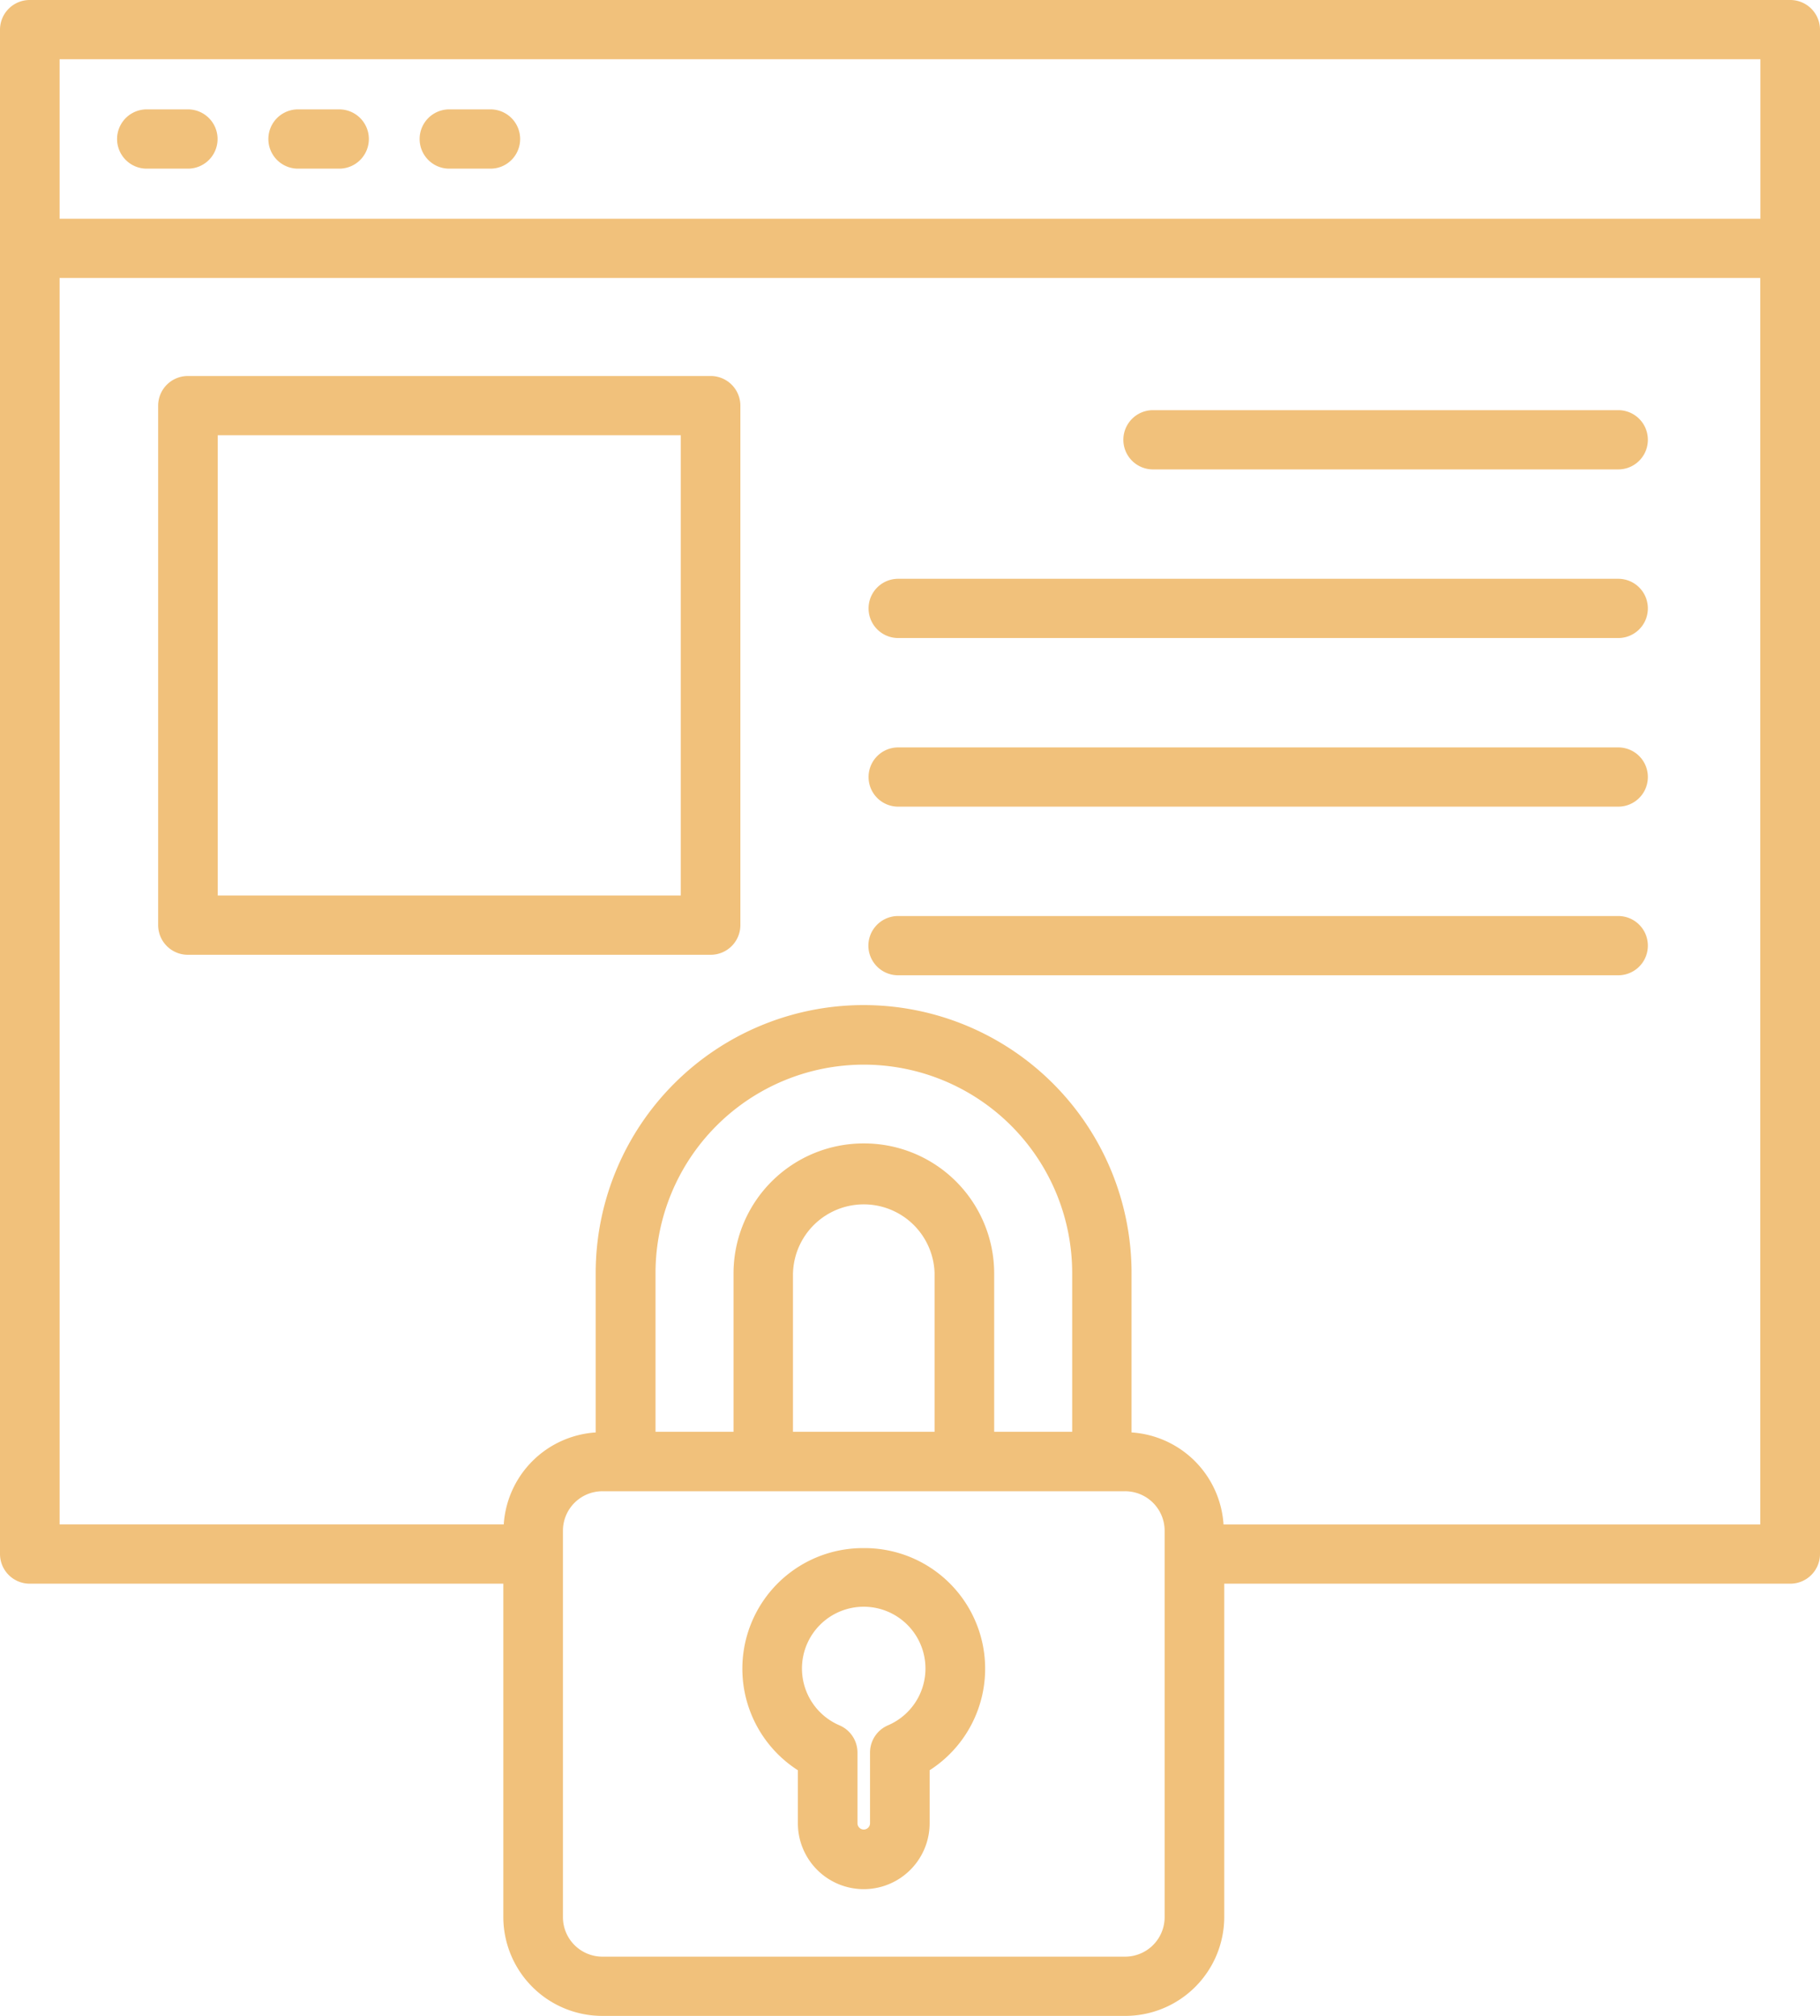 <svg xmlns="http://www.w3.org/2000/svg" width="56" height="62" viewBox="0 0 56 62">
  <defs>
    <style>
      .cls-1 {
        fill: #f1c17b;
        fill-rule: evenodd;
      }
    </style>
  </defs>
  <path id="P2.svg" class="cls-1" d="M580.083,140.707H562.669v10.26A3.046,3.046,0,0,1,559.616,154H543.539a3.046,3.046,0,0,1-3.052-3.033v-10.26h-14.57A0.914,0.914,0,0,1,525,139.8V92.911A0.914,0.914,0,0,1,525.917,92h54.166a0.914,0.914,0,0,1,.917.911V139.8A0.914,0.914,0,0,1,580.083,140.707Zm-37.762,10.26a1.215,1.215,0,0,0,1.218,1.211h16.077a1.216,1.216,0,0,0,1.219-1.211V139.8a0.023,0.023,0,0,0,0,0s0,0,0,0v-0.725a1.216,1.216,0,0,0-1.219-1.211H543.539a1.215,1.215,0,0,0-1.218,1.211v11.9Zm9.257-23.8a4,4,0,0,1,4.012,3.987v4.881h2.4v-4.881a6.41,6.41,0,0,0-12.82,0v4.881h2.4v-4.881A4,4,0,0,1,551.578,127.167Zm-2.179,3.987v4.881h4.357v-4.881A2.179,2.179,0,0,0,549.4,131.154Zm29.767-37.332H526.834v4.906h52.332V93.822Zm0,6.728H526.834v38.335H540.5a3.031,3.031,0,0,1,2.829-2.829v-4.9a8.244,8.244,0,0,1,16.488,0v4.9a3.032,3.032,0,0,1,2.83,2.83h16.515V100.55Zm-27.447,20.534a0.914,0.914,0,0,1,.917-0.911h22.157a0.911,0.911,0,1,1,0,1.822H552.636A0.914,0.914,0,0,1,551.719,121.084Zm23.074-4.275H552.636a0.911,0.911,0,1,1,0-1.822h22.157A0.911,0.911,0,1,1,574.793,116.809Zm0-5.186H552.636a0.911,0.911,0,1,1,0-1.822h22.157A0.911,0.911,0,1,1,574.793,111.623Zm0-5.186H560.476a0.911,0.911,0,1,1,0-1.822h14.317A0.911,0.911,0,1,1,574.793,106.437Zm-27.929,14.928H530.783a0.914,0.914,0,0,1-.917-0.911V104.475a0.914,0.914,0,0,1,.917-0.911h16.081a0.914,0.914,0,0,1,.917.911v15.979A0.914,0.914,0,0,1,546.864,121.365Zm-0.917-15.979H531.7v14.156h14.247V105.386ZM529.514,95.364h1.269a0.911,0.911,0,1,1,0,1.823h-1.269A0.911,0.911,0,1,1,529.514,95.364Zm4.655,0h1.269a0.911,0.911,0,1,1,0,1.823h-1.269A0.911,0.911,0,1,1,534.169,95.364Zm4.654,0h1.27a0.911,0.911,0,1,1,0,1.823h-1.27A0.911,0.911,0,1,1,538.823,95.364Zm12.754,44.249a3.709,3.709,0,0,1,2.027,6.832v1.63a2.027,2.027,0,0,1-4.054,0v-1.63A3.709,3.709,0,0,1,551.577,139.613Zm-0.748,5.45a0.911,0.911,0,0,1,.555.838v2.174a0.193,0.193,0,0,0,.386,0V145.9a0.911,0.911,0,0,1,.555-0.838A1.9,1.9,0,1,0,550.829,145.063Z" transform="translate(-525 -92)"/>
</svg>

